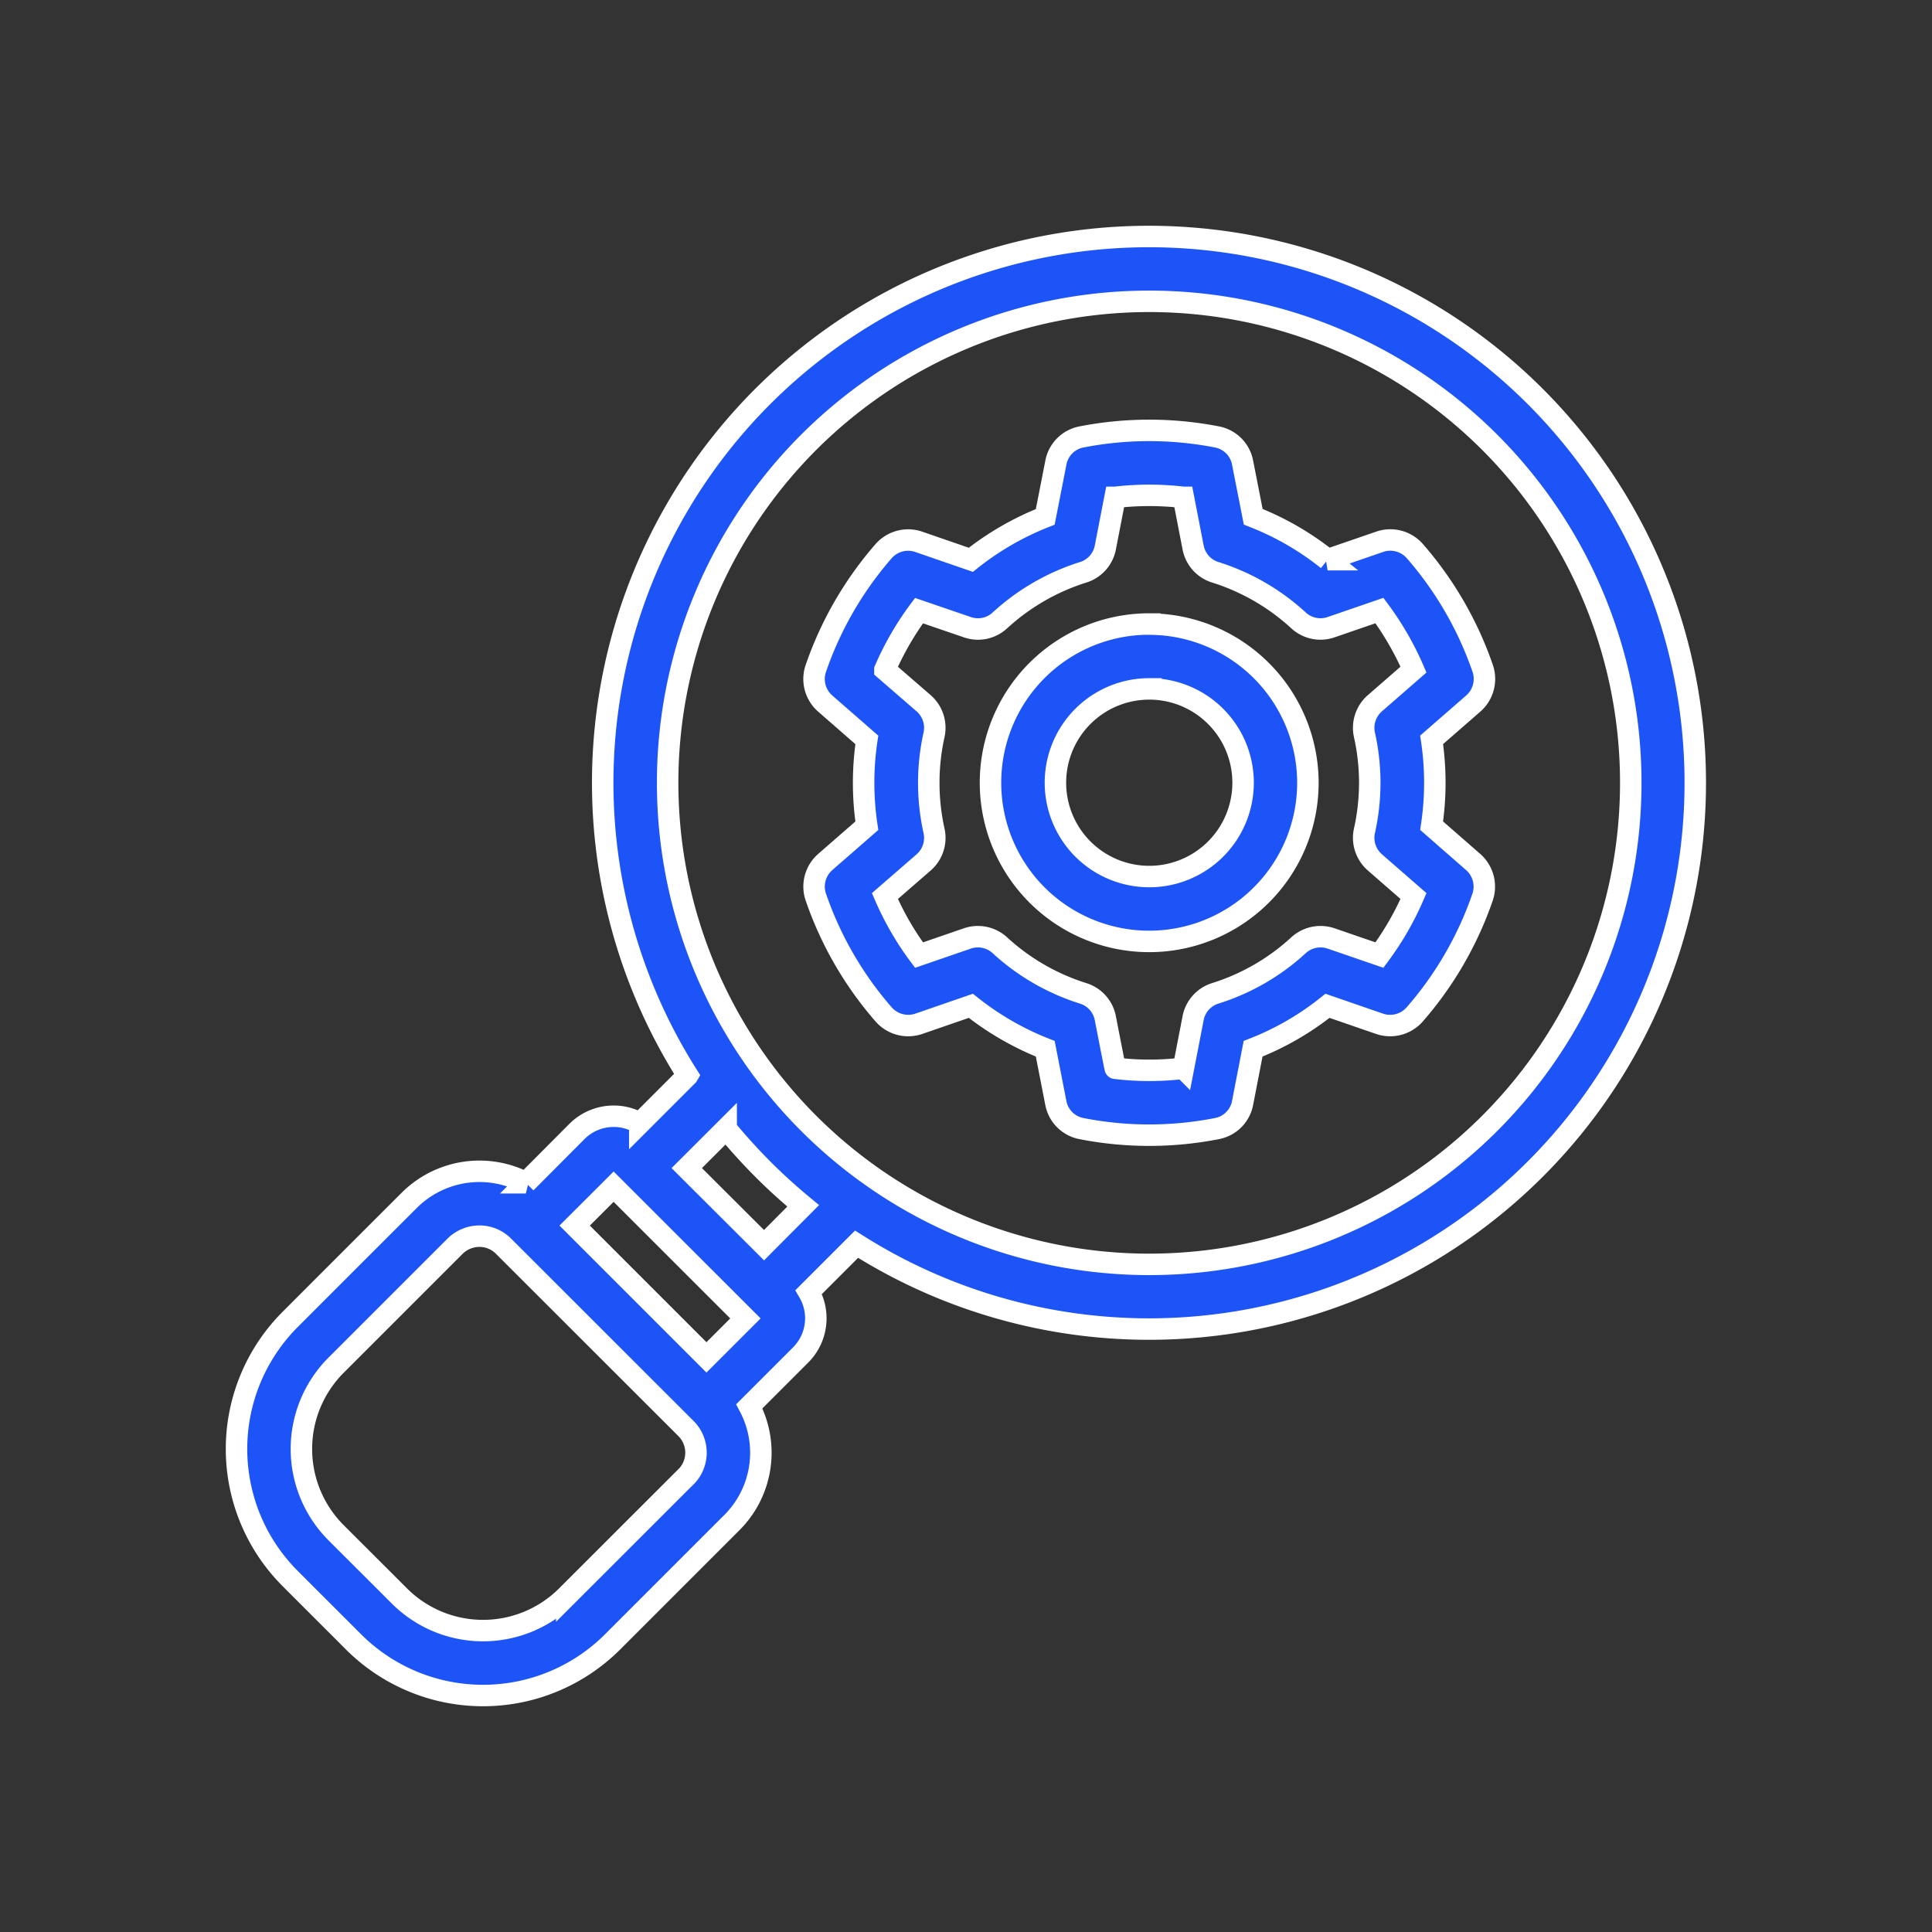 <?xml version="1.0" encoding="UTF-8"?> <svg xmlns="http://www.w3.org/2000/svg" xmlns:xlink="http://www.w3.org/1999/xlink" width="90" height="90" viewBox="0 0 90 90"><rect x="0" y="0" width="90" height="90" fill="#333333" stroke="none"/><defs><clipPath id="clip-path"><rect id="Rectangle_64" data-name="Rectangle 64" width="90" height="90" transform="translate(970 544)" fill="#fff" stroke="#707070" stroke-width="1"></rect></clipPath></defs><g id="Mask_Group_164" data-name="Mask Group 164" transform="translate(-970 -544)" clip-path="url(#clip-path)"><path id="Path_8271" data-name="Path 8271" d="M24.141,42.209l-2.229,2.229a2.381,2.381,0,0,0-1.218-.331,2.419,2.419,0,0,0-1.7.7l-2.39,2.4a4.629,4.629,0,0,0-5.429.816c-1.532,1.529-3.628,3.625-5.545,5.545a8.536,8.536,0,0,0,0,12.078c.963.966,1.982,1.98,2.945,2.945a8.536,8.536,0,0,0,12.073,0l5.545-5.545a4.6,4.6,0,0,0,.821-5.426l2.4-2.4a2.418,2.418,0,0,0,.368-2.923l2.229-2.229a25.448,25.448,0,1,0-7.867-7.864Zm-.085,18.7-5.545,5.542a5.514,5.514,0,0,1-7.8,0c-.963-.966-1.982-1.977-2.948-2.945a5.521,5.521,0,0,1,0-7.8l5.545-5.545a1.62,1.62,0,0,1,1.136-.467,1.572,1.572,0,0,1,1.121.467l8.493,8.487a1.59,1.59,0,0,1,0,2.263ZM18.879,49.2l6.14,6.14,1.815-1.815-6.14-6.137ZM61.508,12.714a22.433,22.433,0,1,1-31.729,0A22.441,22.441,0,0,1,61.508,12.714ZM25.936,44.689,24.1,46.522l3.6,3.591,1.824-1.832c-.643-.532-1.274-1.1-1.88-1.708s-1.17-1.235-1.708-1.883ZM49.994,13.663a1.5,1.5,0,0,0-1.189-1.2,16.482,16.482,0,0,0-6.321,0,1.5,1.5,0,0,0-1.189,1.2L40.8,16.186a13.449,13.449,0,0,0-3.466,2s-2.427-.838-2.427-.838a1.517,1.517,0,0,0-1.634.433,16.46,16.46,0,0,0-3.163,5.474,1.517,1.517,0,0,0,.445,1.631l1.934,1.688a13.5,13.5,0,0,0,0,4L30.556,32.26a1.518,1.518,0,0,0-.445,1.631,16.434,16.434,0,0,0,3.163,5.474,1.523,1.523,0,0,0,1.634.436l2.427-.838a13.441,13.441,0,0,0,3.466,2l.493,2.526a1.5,1.5,0,0,0,1.189,1.192,16.37,16.37,0,0,0,6.321,0,1.5,1.5,0,0,0,1.189-1.192l.49-2.526a13.209,13.209,0,0,0,3.466-2l2.427.838a1.522,1.522,0,0,0,1.634-.436,16.439,16.439,0,0,0,3.166-5.474,1.524,1.524,0,0,0-.445-1.631L58.8,30.572a13.5,13.5,0,0,0,0-4l1.937-1.688a1.522,1.522,0,0,0,.445-1.631,16.469,16.469,0,0,0-3.166-5.474,1.515,1.515,0,0,0-1.634-.433l-2.427.835a13.29,13.29,0,0,0-3.466-2Zm-2.758,1.614.453,2.336a1.507,1.507,0,0,0,1.028,1.153A10.277,10.277,0,0,1,52.6,21.009a1.506,1.506,0,0,0,1.512.317l2.257-.776a13.9,13.9,0,0,1,1.586,2.75s-1.793,1.563-1.793,1.563a1.519,1.519,0,0,0-.493,1.47,10.233,10.233,0,0,1,0,4.483,1.517,1.517,0,0,0,.493,1.47l1.793,1.563a13.744,13.744,0,0,1-1.586,2.75l-2.257-.776a1.519,1.519,0,0,0-1.512.317,10.24,10.24,0,0,1-3.883,2.243,1.508,1.508,0,0,0-1.028,1.153l-.453,2.336a13.228,13.228,0,0,1-3.175,0c-.008,0-.462-2.336-.462-2.336a1.506,1.506,0,0,0-1.031-1.153,10.283,10.283,0,0,1-3.883-2.243,1.512,1.512,0,0,0-1.509-.317L34.92,36.6a13.755,13.755,0,0,1-1.589-2.75l1.8-1.563a1.516,1.516,0,0,0,.49-1.47,10.319,10.319,0,0,1,0-4.483,1.518,1.518,0,0,0-.49-1.47l-1.8-1.56a13.756,13.756,0,0,1,1.589-2.75s2.257.773,2.257.773a1.5,1.5,0,0,0,1.509-.317,10.32,10.32,0,0,1,3.883-2.243A1.506,1.506,0,0,0,43.6,17.613l.453-2.336a13.6,13.6,0,0,1,3.183,0Zm-1.586,5.9a7.393,7.393,0,1,0,7.386,7.394A7.4,7.4,0,0,0,45.65,21.181Zm0,3.022a4.371,4.371,0,1,1-4.375,4.372A4.369,4.369,0,0,1,45.65,24.2Z" transform="translate(977.891 551.892)" fill="#1c54f8" stroke="#fff" stroke-width="1" fill-rule="evenodd"></path></g></svg> 
